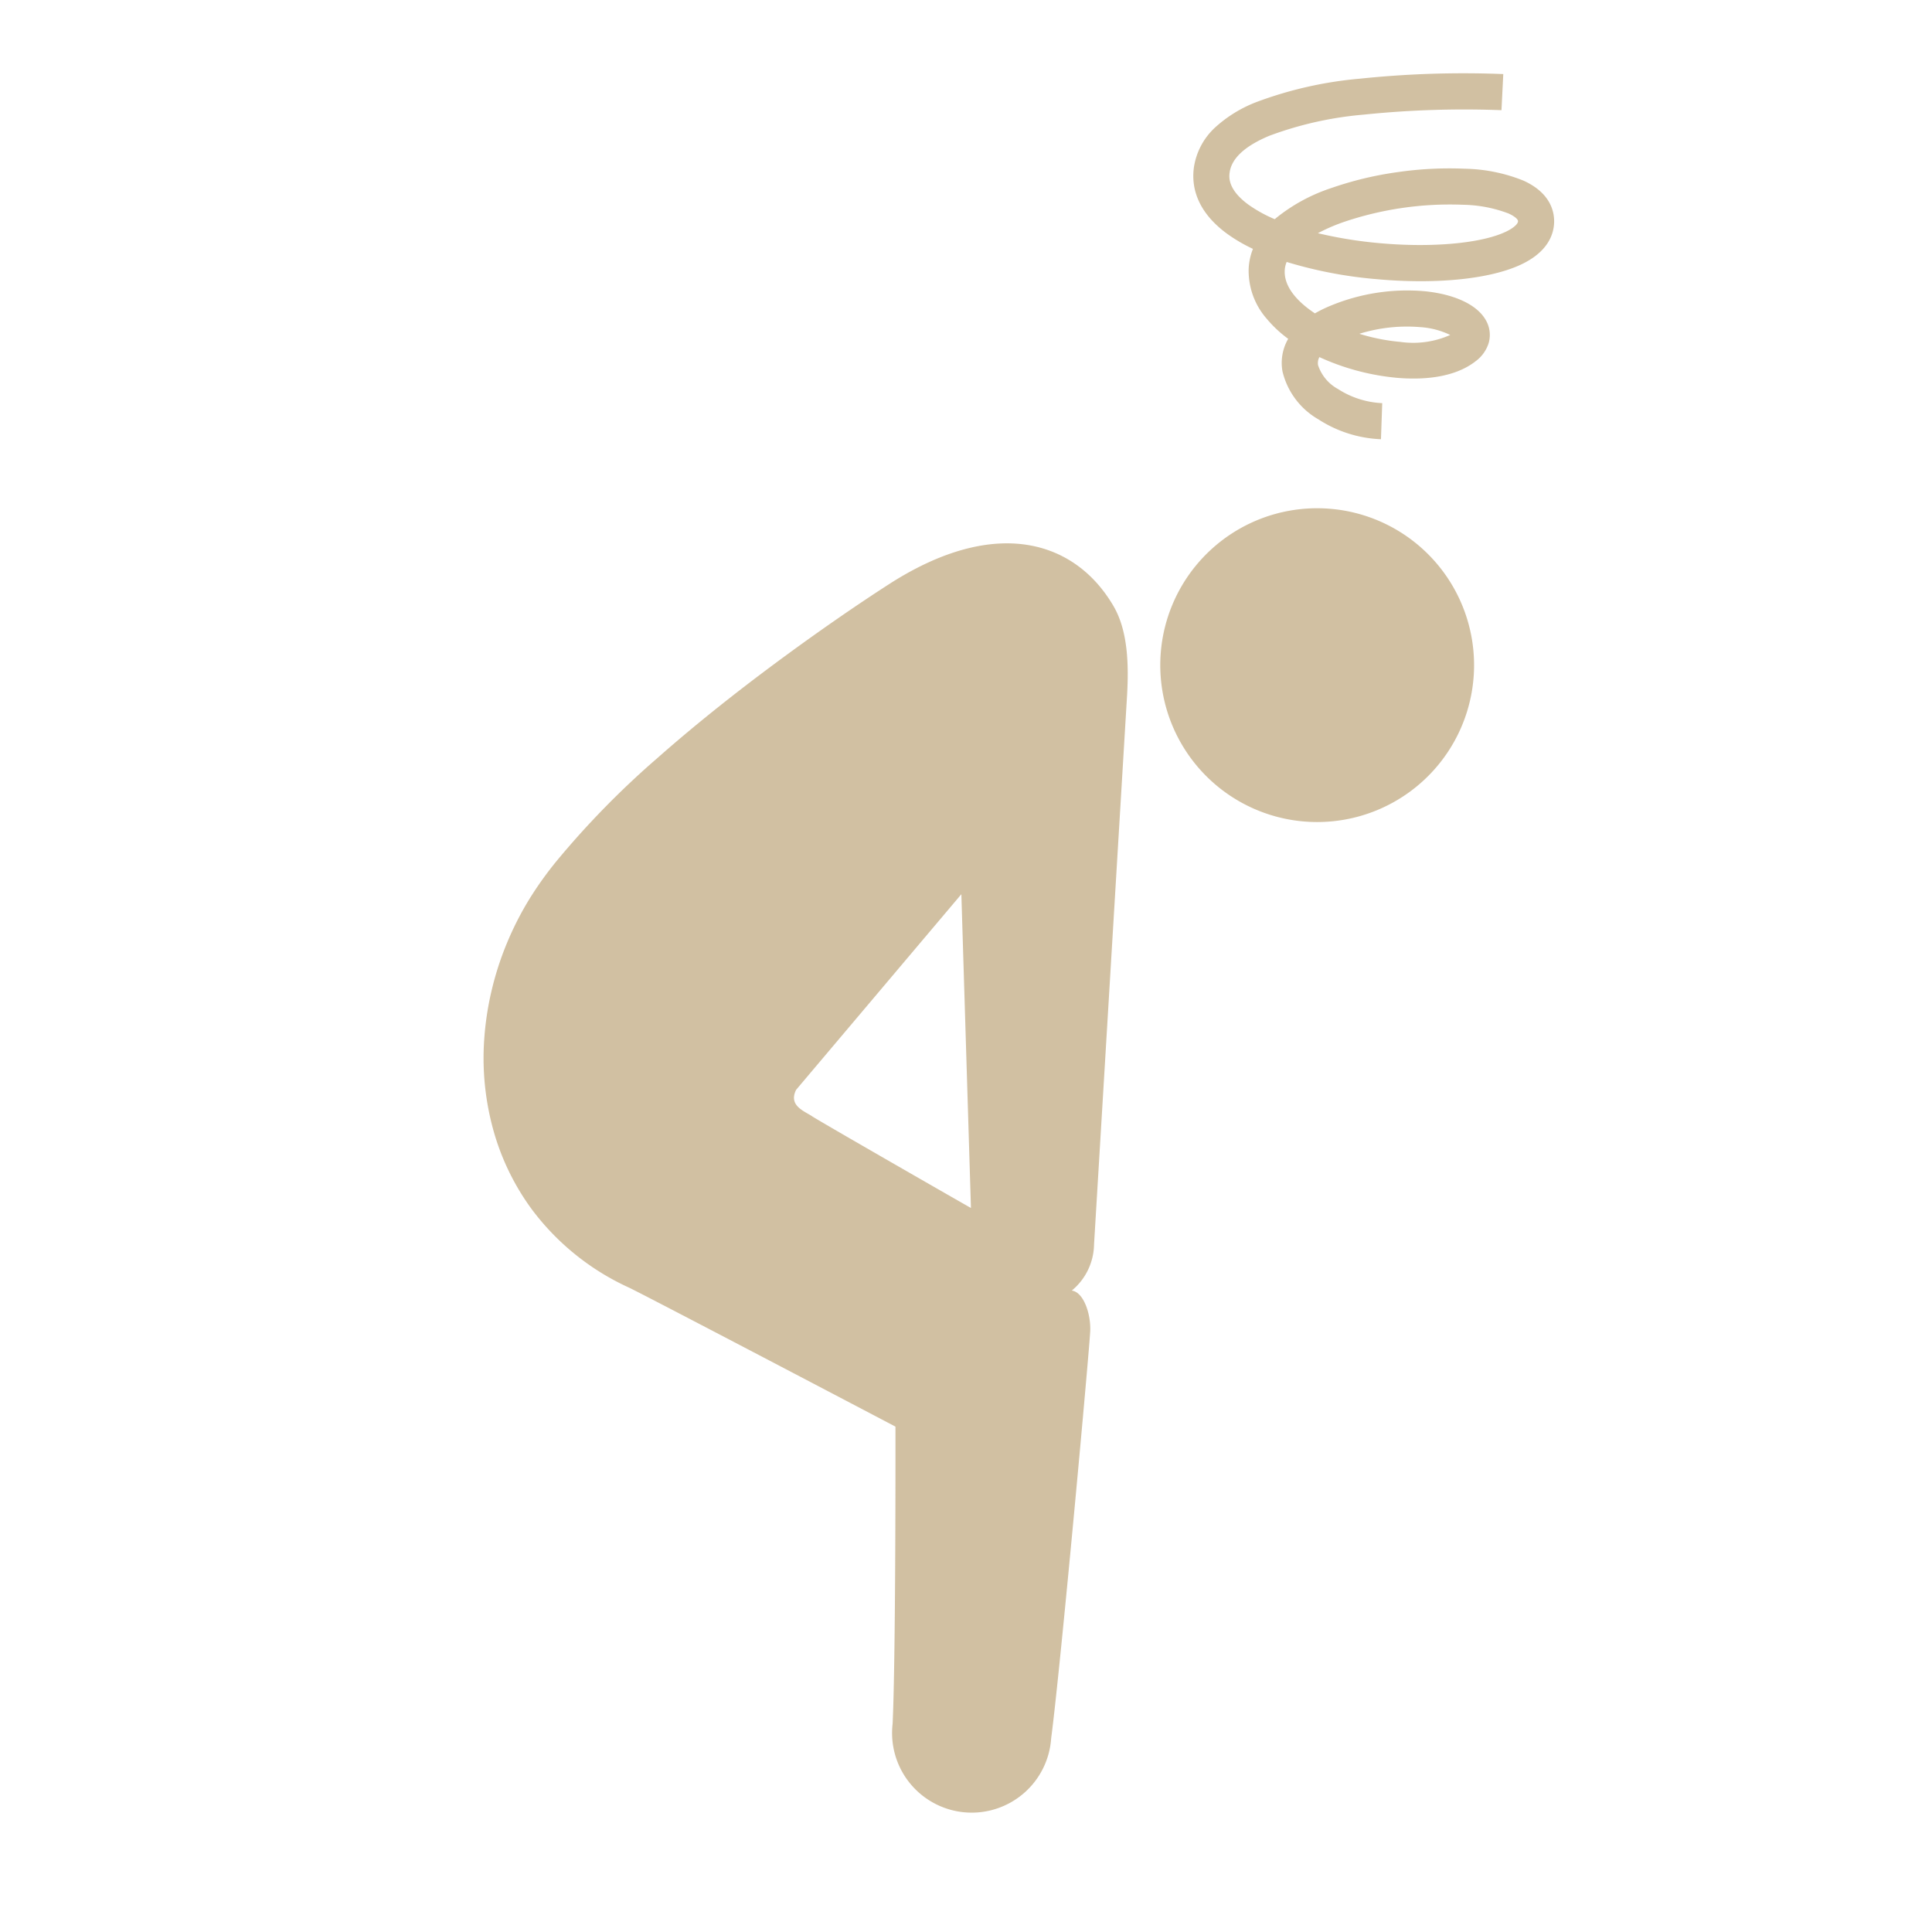 <svg xmlns="http://www.w3.org/2000/svg" xmlns:xlink="http://www.w3.org/1999/xlink" width="214" height="214" viewBox="0 0 214 214">
  <defs>
    <clipPath id="clip-path">
      <rect id="長方形_180" data-name="長方形 180" width="117.472" height="191.553" fill="none"/>
    </clipPath>
  </defs>
  <g id="グループ_17177" data-name="グループ 17177" transform="translate(-1070 -1967)">
    <g id="グループ_17170" data-name="グループ 17170" transform="translate(19.017 -1)" opacity="0.51">
      <path id="パス_28469" data-name="パス 28469" d="M65.154,111.328a6.755,6.755,0,0,0,2.464-5.108l3.667-60.968v-.005c.157-3,.148-6.883-1.5-9.715-4.171-7.165-12.839-10.022-24.54-2.662-2.91,1.857-8.559,5.633-15.287,10.739-3.361,2.56-6.994,5.458-10.693,8.723A96.342,96.342,0,0,0,8.118,63.711,39.844,39.844,0,0,0,5.1,67.918a34.663,34.663,0,0,0-2.478,4.837A33.909,33.909,0,0,0,.954,77.824q-.316,1.29-.53,2.6c-.139.856-.264,1.87-.334,2.808A29.833,29.833,0,0,0,1.2,93.971a26.957,26.957,0,0,0,4.213,8.457A27.9,27.9,0,0,0,16.1,111c1.986.938,29.522,15.4,29.522,15.4s.045,25.222-.316,32.922a8.82,8.82,0,1,0,17.562,1.6c1.033-7.751,4.3-43.694,4.33-45.192.048-1.945-.781-4.239-2.045-4.4M36.378,92.016c-.88-.585-2.637-1.17-1.757-2.928l18.3-21.662,1.062,34.756c-.733-.407-16.734-9.581-17.608-10.166" transform="translate(1104.548 1999.622)" fill="#a58348"/>
      <path id="パス_28470" data-name="パス 28470" d="M76.768,43.761A17.379,17.379,0,1,1,59.39,26.383,17.38,17.38,0,0,1,76.768,43.761" transform="translate(1137.492 1997.913)" fill="#a58348"/>
      <path id="パス_28472" data-name="パス 28472" d="M63.968,39.037a13.747,13.747,0,0,1-6.937-2.206,8.37,8.37,0,0,1-3.971-5.309,5.312,5.312,0,0,1,.632-3.607,13.366,13.366,0,0,1-2.376-2.22,8.066,8.066,0,0,1-2-5.6,6.794,6.794,0,0,1,.472-2.142,17.889,17.889,0,0,1-2.852-1.668c-3.535-2.581-3.957-5.425-3.688-7.356a7.522,7.522,0,0,1,2.39-4.461,14.489,14.489,0,0,1,4.447-2.745A43.417,43.417,0,0,1,61.629-.9a110.453,110.453,0,0,1,15.887-.51l-.2,4a108.363,108.363,0,0,0-15.282.494A39.446,39.446,0,0,0,51.608,5.423c-2.7,1.128-4.181,2.494-4.4,4.059-.064.461-.259,1.864,2.085,3.575a15.1,15.1,0,0,0,2.912,1.607l.138-.121a19.338,19.338,0,0,1,6.075-3.312,38.239,38.239,0,0,1,7.412-1.782,39.772,39.772,0,0,1,7.422-.375,18.252,18.252,0,0,1,6.494,1.316c3.076,1.392,3.449,3.536,3.4,4.69-.06,1.328-.73,3.2-3.588,4.571C76.128,21.3,70.092,21.914,63.408,21.3a47.781,47.781,0,0,1-9.885-1.9,2.8,2.8,0,0,0-.214.914c-.114,2.051,1.769,3.738,3.343,4.782a14.124,14.124,0,0,1,1.861-.9,22.15,22.15,0,0,1,10.358-1.547c3.3.346,5.741,1.5,6.7,3.177a3.261,3.261,0,0,1,.33,2.547A3.985,3.985,0,0,1,74.449,30.4C72,32.313,68.394,32.456,65.8,32.24a26.384,26.384,0,0,1-8.652-2.3A1.387,1.387,0,0,0,57,30.83a4.685,4.685,0,0,0,2.218,2.651,9.828,9.828,0,0,0,4.889,1.558ZM61.574,27.358a21.887,21.887,0,0,0,4.56.9,10.056,10.056,0,0,0,5.505-.771,8.973,8.973,0,0,0-3.365-.871A17.782,17.782,0,0,0,61.574,27.358ZM56.983,16.215a47.354,47.354,0,0,0,6.79,1.1c5.815.533,11.331.033,14.051-1.273.79-.379,1.31-.828,1.324-1.144.013-.283-.558-.644-1.05-.867a14.879,14.879,0,0,0-5.045-.965A36.638,36.638,0,0,0,59.77,15,20.607,20.607,0,0,0,56.983,16.215Z" transform="translate(1139.979 1977.615)" fill="#a58348"/>
    </g>
    <rect id="長方形_189" data-name="長方形 189" width="214" height="214" transform="translate(1070 1967)" fill="none"/>
  </g>
</svg>
